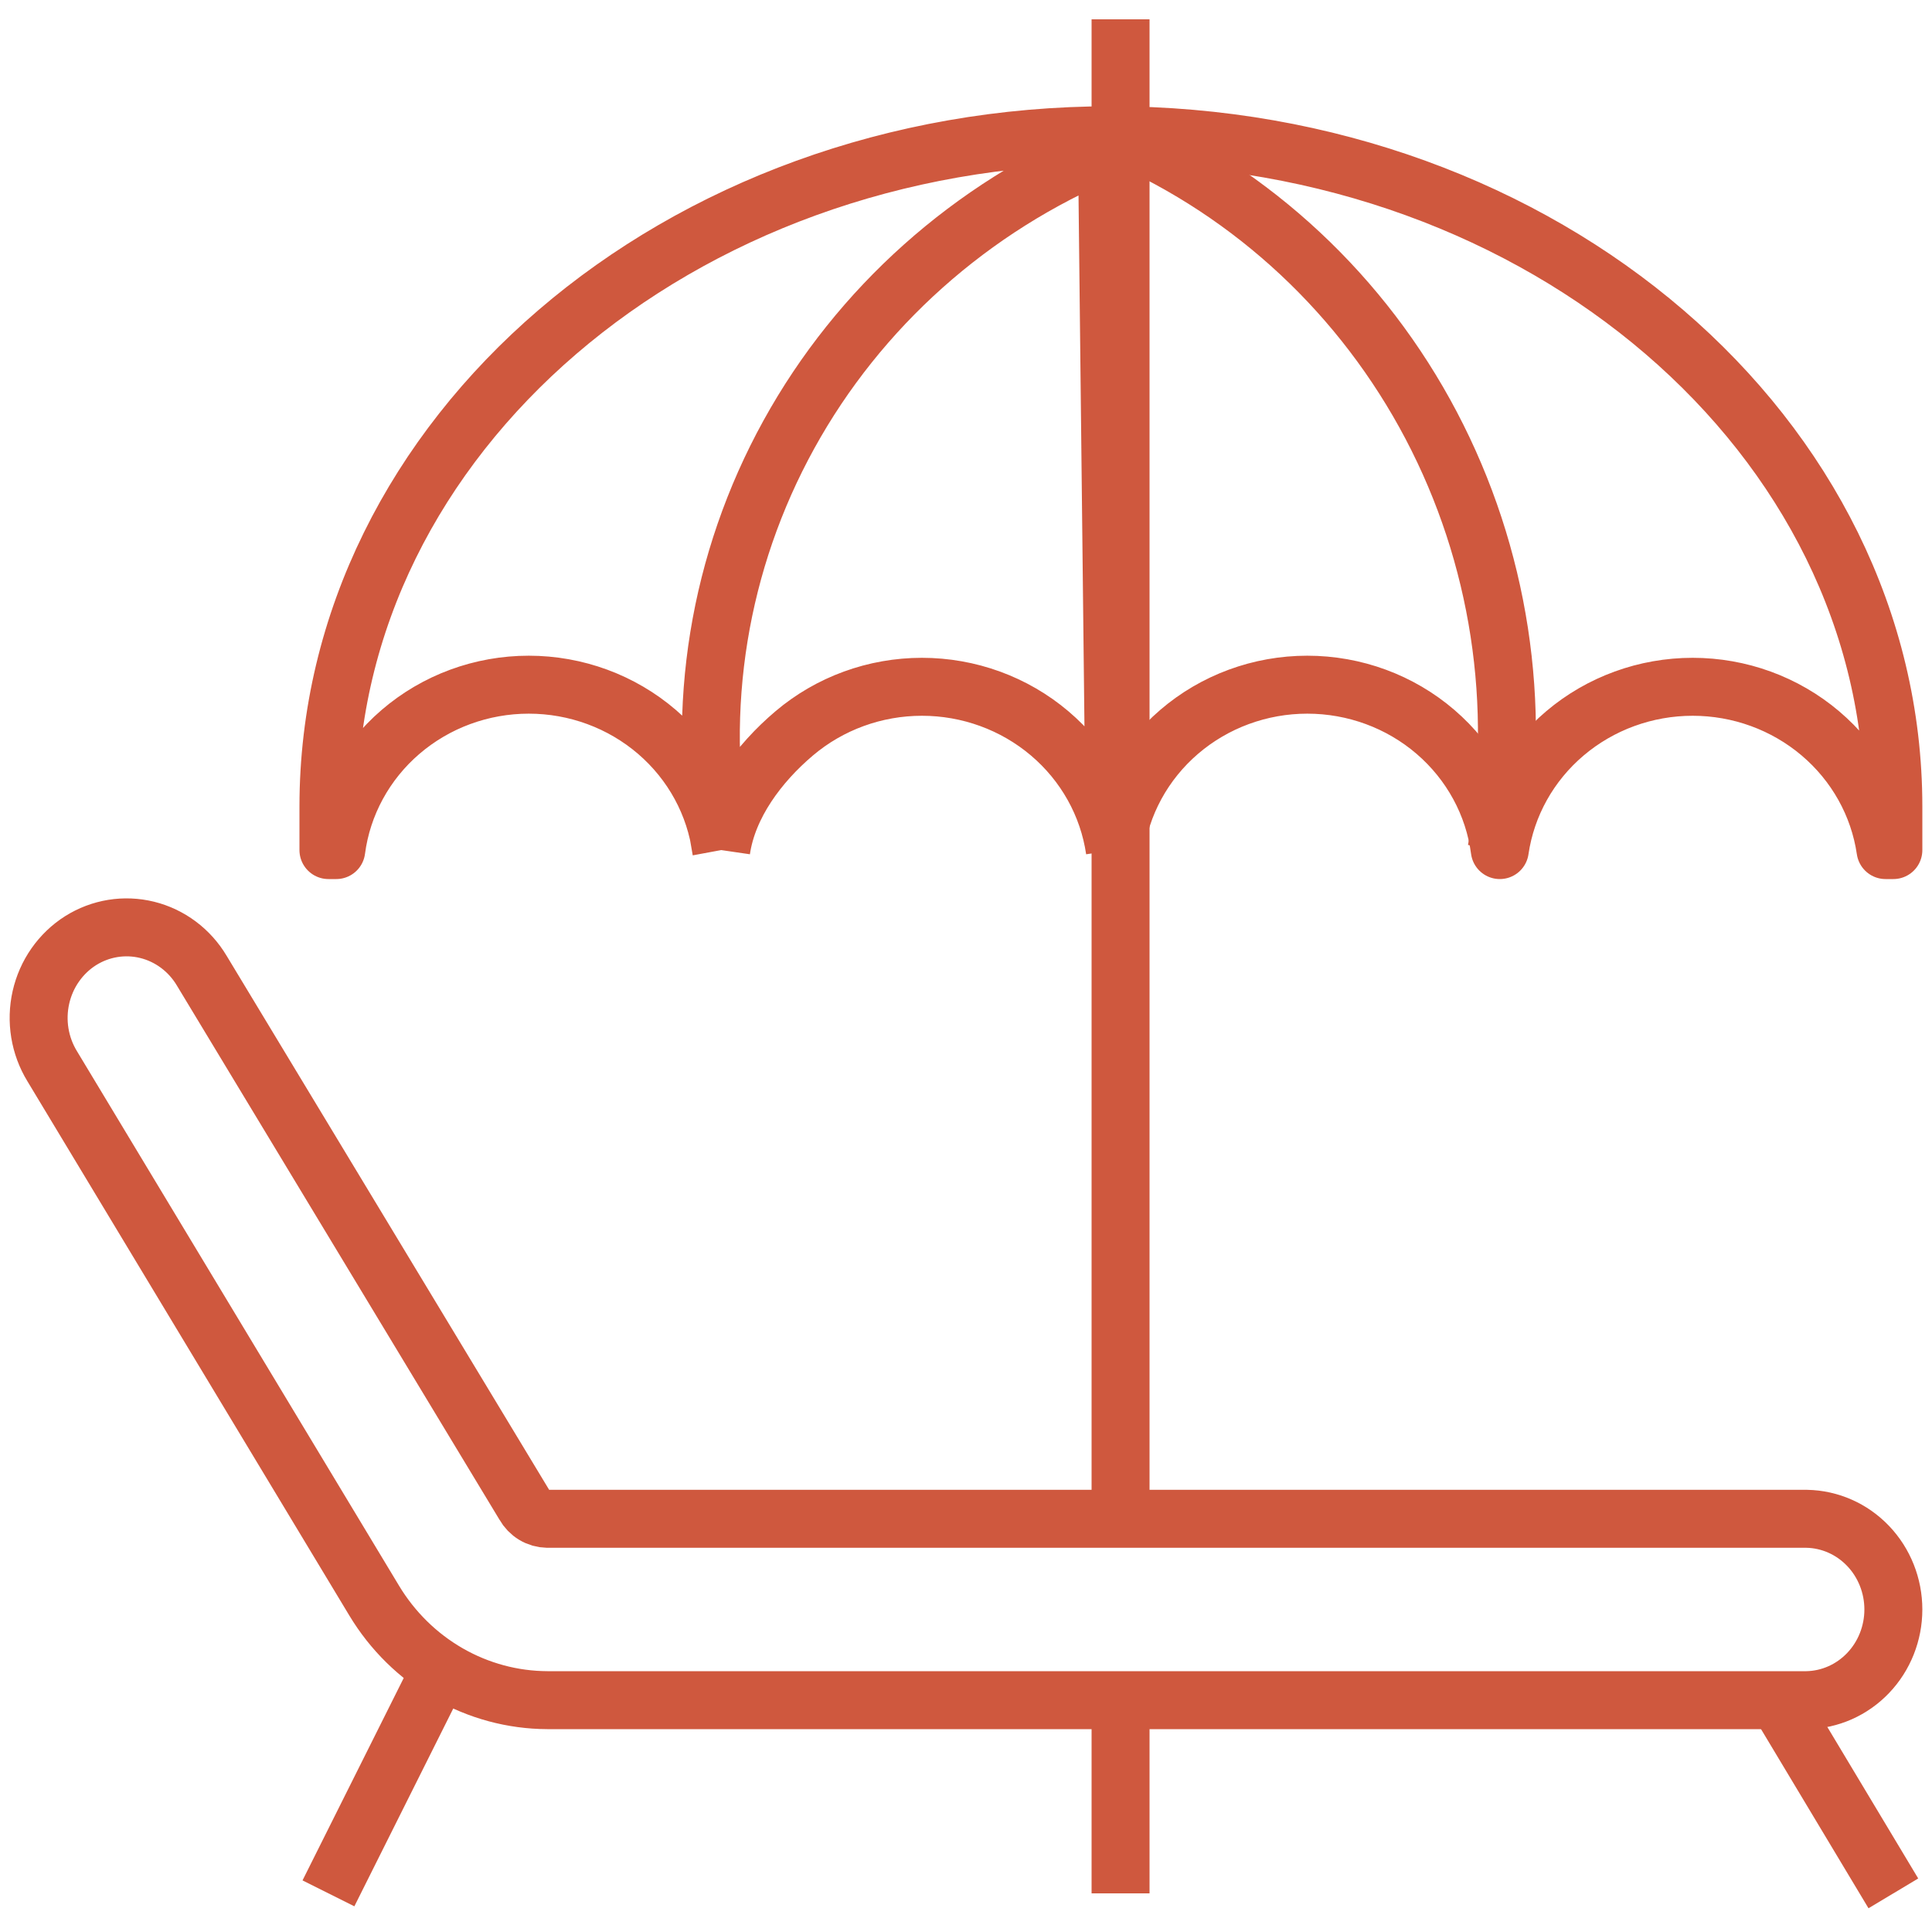 <?xml version="1.0" encoding="UTF-8"?>
<svg xmlns="http://www.w3.org/2000/svg" width="100" height="100" viewBox="0 0 100 100" fill="none">
  <path d="M37.331 44C37.674 41.654 39.278 39.508 41.112 37.956C42.946 36.403 45.292 35.548 47.719 35.548C50.147 35.548 52.493 36.403 54.327 37.956C56.161 39.508 57.359 41.654 57.703 44M37.331 44C37.021 41.634 35.839 39.46 34.005 37.884C32.171 36.308 29.811 35.439 27.368 35.439C24.925 35.439 22.565 36.308 20.731 37.884C18.897 39.46 17.715 41.634 17.405 44H17C17 43.249 17 42.498 17 41.747C17 22.575 35.103 7 57.5 7C79.897 7 98 22.575 98 41.747C98 42.498 98 43.249 98 44H97.595C97.252 41.654 96.053 39.508 94.219 37.956C92.385 36.403 90.039 35.548 87.612 35.548C85.184 35.548 82.838 36.403 81.004 37.956C79.17 39.508 77.972 41.654 77.629 44C77.319 41.634 76.136 39.46 74.302 37.884C72.469 36.308 70.109 35.439 67.665 35.439C65.222 35.439 62.863 36.308 61.029 37.884C59.195 39.46 58.012 41.634 57.703 44M37.331 44C35.971 36.65 37.205 29.067 40.832 22.49C44.458 15.913 50.263 10.731 57.298 7.791L57.703 44" stroke="#CF583E" stroke-width="3" stroke-linejoin="round"></path>
  <path d="M77.461 44C78.807 36.493 77.614 28.742 74.078 22.019C70.541 15.295 64.872 9.999 58 7" stroke="#CF583E" stroke-width="3" stroke-linejoin="round"></path>
  <path d="M58 1V78" stroke="#CF583E" stroke-width="3" stroke-linejoin="round"></path>
  <path d="M93.518 88H28.329C26.532 87.993 24.767 87.516 23.199 86.615C21.631 85.713 20.312 84.416 19.366 82.845L2.701 55.187C2.38 54.662 2.163 54.077 2.063 53.466C1.963 52.854 1.982 52.228 2.118 51.624C2.255 51.02 2.506 50.45 2.858 49.947C3.21 49.443 3.655 49.017 4.168 48.691V48.691C5.2 48.041 6.441 47.839 7.618 48.13C8.794 48.421 9.811 49.18 10.443 50.242L27.147 77.9C27.267 78.114 27.439 78.292 27.647 78.417C27.854 78.542 28.089 78.609 28.329 78.613H93.518C94.714 78.635 95.854 79.139 96.692 80.017C97.531 80.895 98 82.076 98 83.306V83.306C98 84.537 97.531 85.718 96.692 86.596C95.854 87.474 94.714 87.978 93.518 88Z" stroke="#CF583E" stroke-width="3" stroke-linejoin="round"></path>
  <path d="M58 88V98" stroke="#CF583E" stroke-width="3" stroke-linejoin="round"></path>
  <path d="M23 86L17 98" stroke="#CF583E" stroke-width="3" stroke-linejoin="round"></path>
  <path d="M92 88L98 98" stroke="#CF583E" stroke-width="3" stroke-linejoin="round"></path>
</svg>
